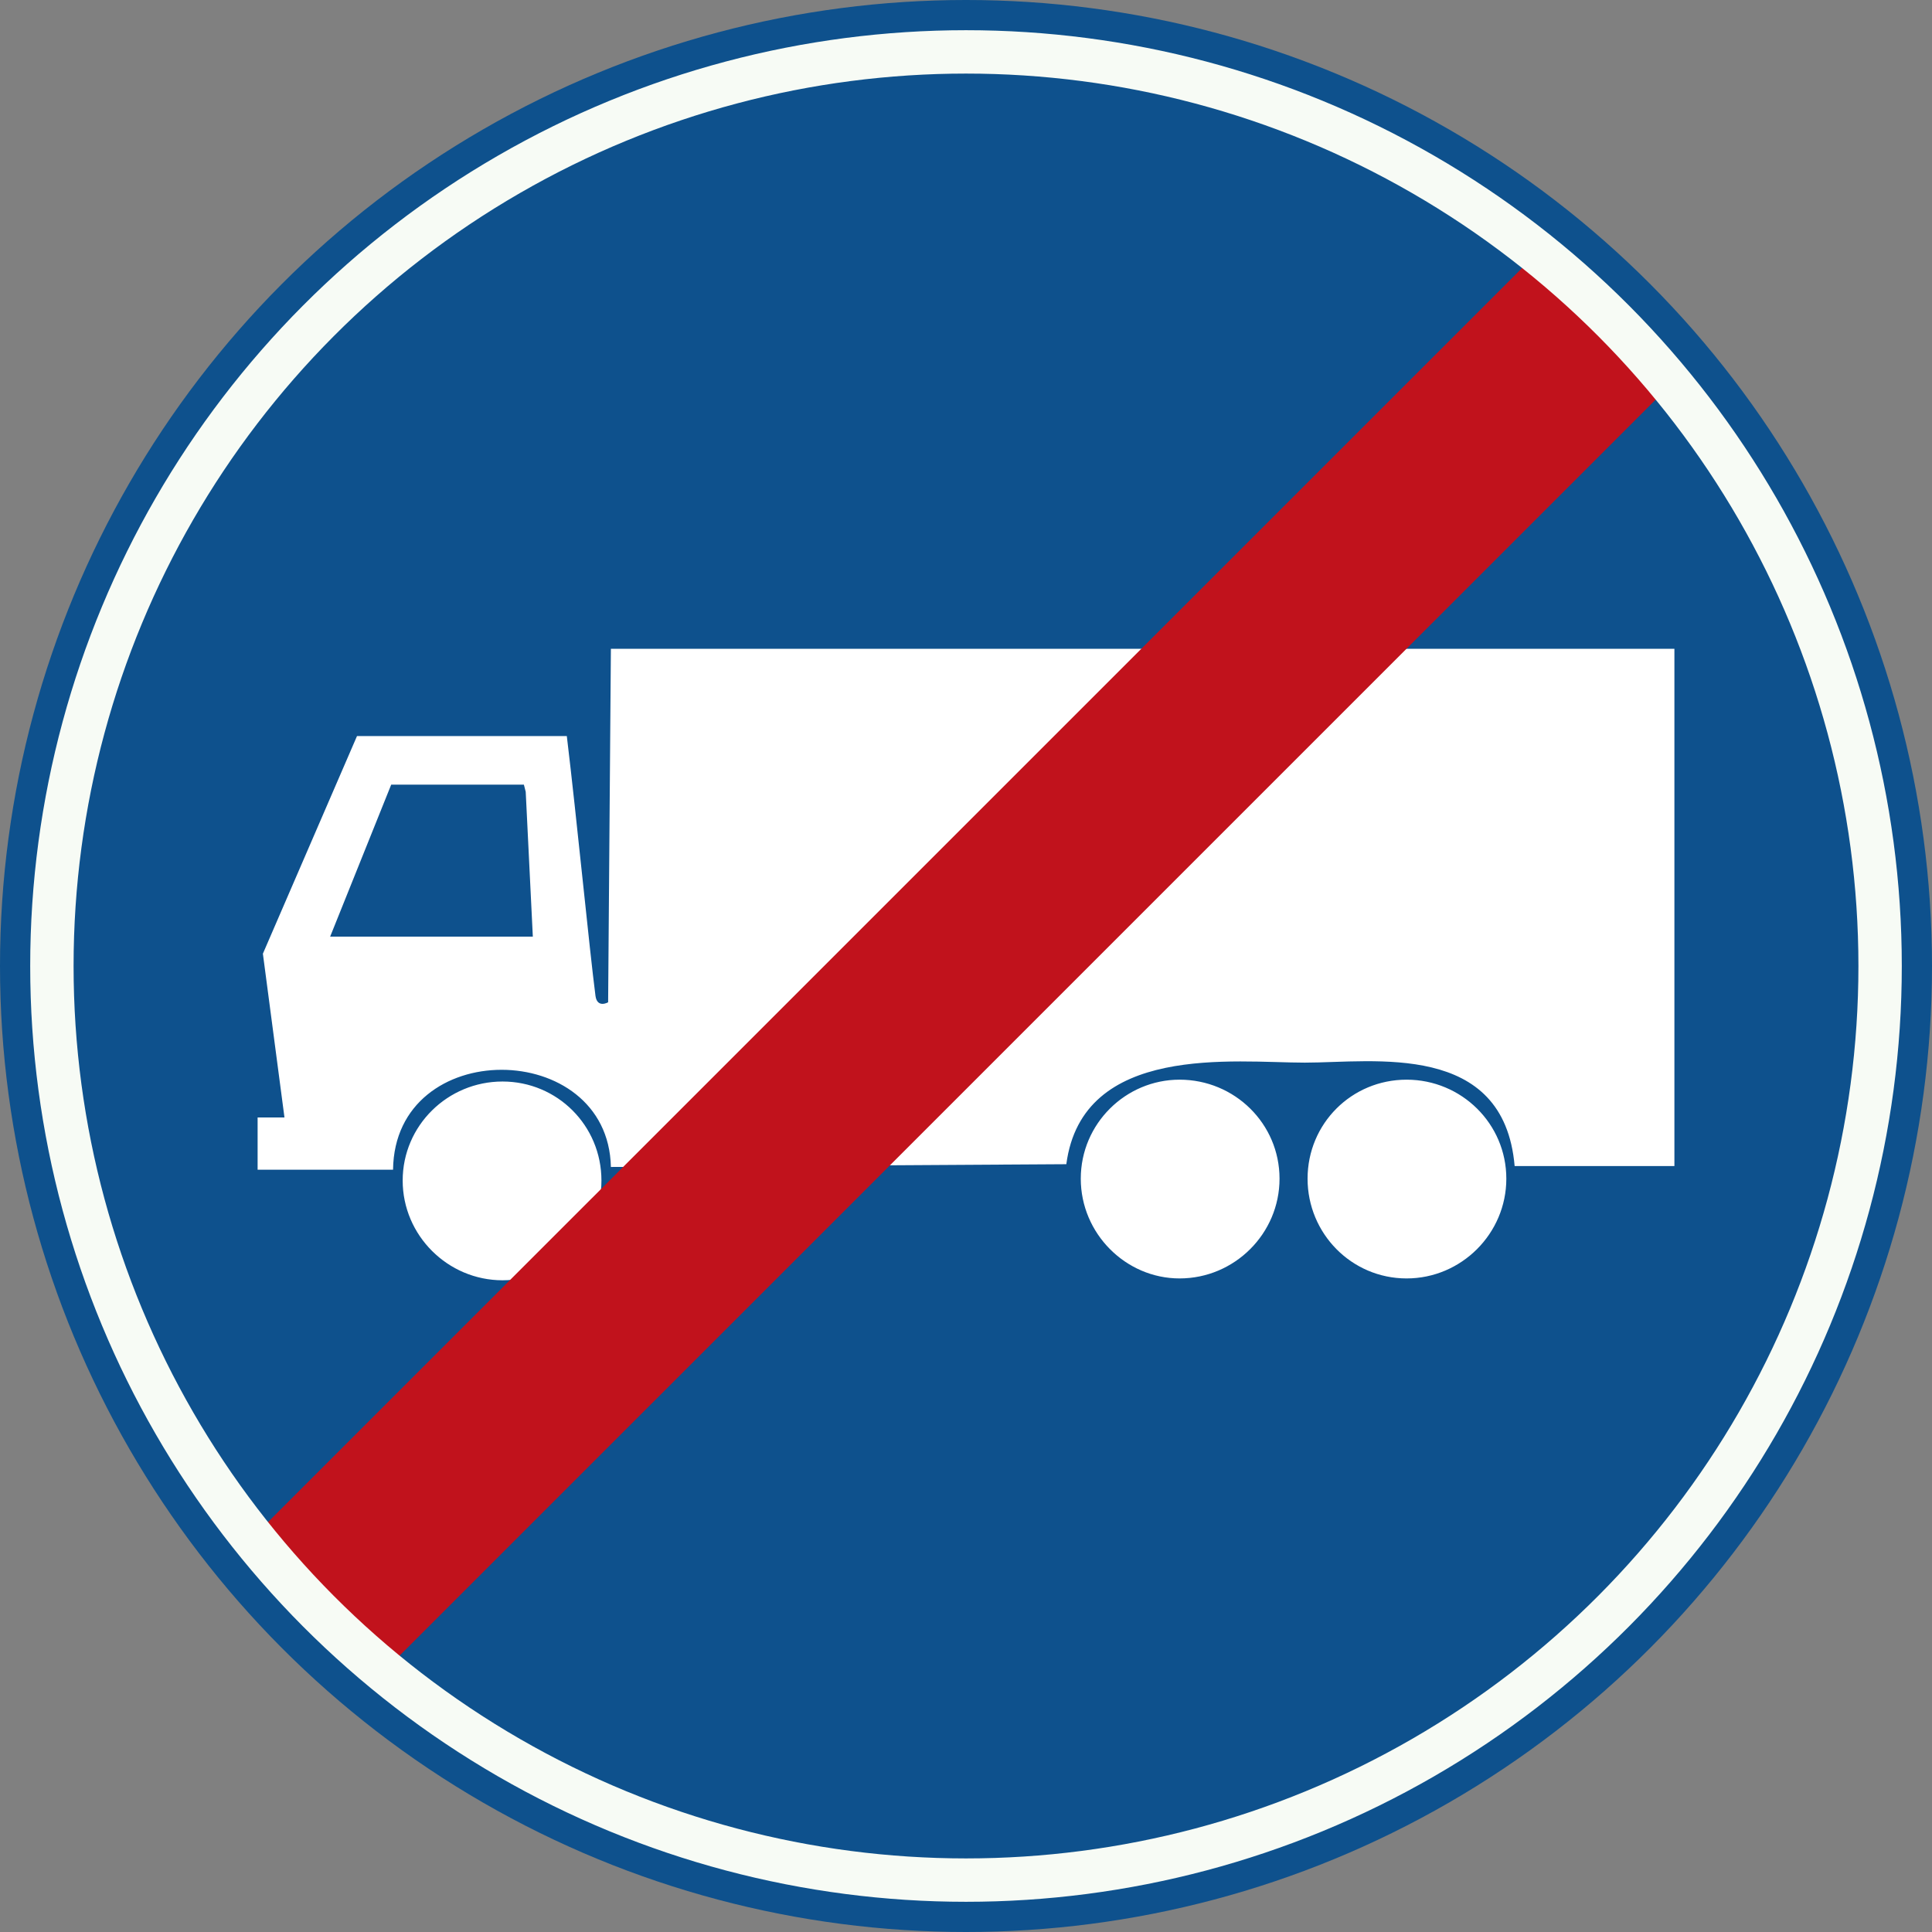 <?xml version="1.0" encoding="UTF-8" standalone="no"?>
<svg
   xmlns:dc="http://purl.org/dc/elements/1.1/"
   xmlns:cc="http://creativecommons.org/ns#"
   xmlns:rdf="http://www.w3.org/1999/02/22-rdf-syntax-ns#"
   xmlns:svg="http://www.w3.org/2000/svg"
   xmlns="http://www.w3.org/2000/svg"
   xmlns:sodipodi="http://sodipodi.sourceforge.net/DTD/sodipodi-0.dtd"
   xmlns:inkscape="http://www.inkscape.org/namespaces/inkscape"
   id="Nederlands_verkeersbord_G8"
   width="300"
   height="300"
   viewBox="0 0 300 300"
   version="1.1"
   inkscape:version="0.48.4 r9939"
   sodipodi:docname="AJAX.svg">
  <rect x="0" y="0" width="300" height="300" fill="#808080" stroke="none"/>
  <defs
     id="defs17" />
  <sodipodi:namedview
     pagecolor="#ffffff"
     bordercolor="#666666"
     borderopacity="1"
     objecttolerance="10"
     gridtolerance="10"
     guidetolerance="10"
     inkscape:pageopacity="0"
     inkscape:pageshadow="2"
     inkscape:window-width="1920"
     inkscape:window-height="1057"
     id="namedview15"
     showgrid="false"
     fit-margin-top="0"
     fit-margin-left="0"
     fit-margin-right="0"
     fit-margin-bottom="0"
     inkscape:zoom="2.2250293"
     inkscape:cx="166.2901"
     inkscape:cy="129.58232"
     inkscape:window-x="-8"
     inkscape:window-y="-8"
     inkscape:window-maximized="1"
     inkscape:current-layer="Nederlands_verkeersbord_G8" />
  <circle
     id="blauwe_cirkel"
     cx="150"
     cy="150"
     r="150"
     style="fill:#0e518d;stroke:none"
     sodipodi:cx="150"
     sodipodi:cy="150"
     sodipodi:rx="150"
     sodipodi:ry="150" />
  <g
     id="symbool_voetpad" />
  <path
     style="fill:#ffffff;stroke:none"
     inkscape:connector-curvature="0"
     id="zwarte_vrachtauto"
     d="m 260,100.741 -165.142,0 -0.428,54.895 c 0,0 -1.675,0.966 -1.96,-0.966 -0.962,-7.403 -2.923,-27.68 -4.456,-40.375 l -32.579,0 -14.614,33.795 3.351,25.427 -4.17,0 0,8.118 21.03,0 c 0.249,-20.814 33.399,-20.42 33.827,-0.429 l 70.719,-0.429 c 2.495,-18.847 26.163,-15.771 37.035,-15.771 10.729,0 30.904,-3.362 32.579,16.057 l 24.809,0 0,-80.321 z m -76.836,97.773 c 8.547,0 15.521,-6.974 15.521,-15.485 0,-8.547 -6.974,-15.378 -15.521,-15.378 -8.368,0 -15.342,6.831 -15.342,15.378 0,8.511 6.974,15.485 15.342,15.485 z M 78.031,198.8 c 8.502,0 15.36,-6.974 15.36,-15.485 0,-8.547 -6.858,-15.378 -15.36,-15.378 -8.502,0 -15.503,6.831 -15.503,15.378 0,8.511 7.001,15.485 15.503,15.485 z M 218.417,198.514 c 8.511,0 15.485,-6.974 15.485,-15.485 0,-8.547 -6.974,-15.378 -15.485,-15.378 -8.547,0 -15.378,6.831 -15.378,15.378 0,8.511 6.831,15.485 15.378,15.485" />
  <path
     style="fill:#0e518d;stroke:none;fill-opacity:1"
     inkscape:connector-curvature="0"
     id="wit_ruit_vrachtauto"
     d="m 81.633,122.949 1.105,22.494 -31.474,0 9.482,-23.603 20.603,0" />
  <path
     style="fill:#c1121c;stroke:none"
     inkscape:connector-curvature="0"
     d="M 59.732,259.402 260.038,59.107 239.451,38.518 39.372,238.585 59.732,259.402"
     id="path3865" />
  <circle
     style="fill:none;stroke:#f7fbf5;stroke-width:6.736"
     sodipodi:ry="141.942"
     sodipodi:rx="141.942"
     sodipodi:cy="150"
     sodipodi:cx="150"
     r="141.942"
     cy="150"
     cx="150"
     id="circle3867" />
</svg>
